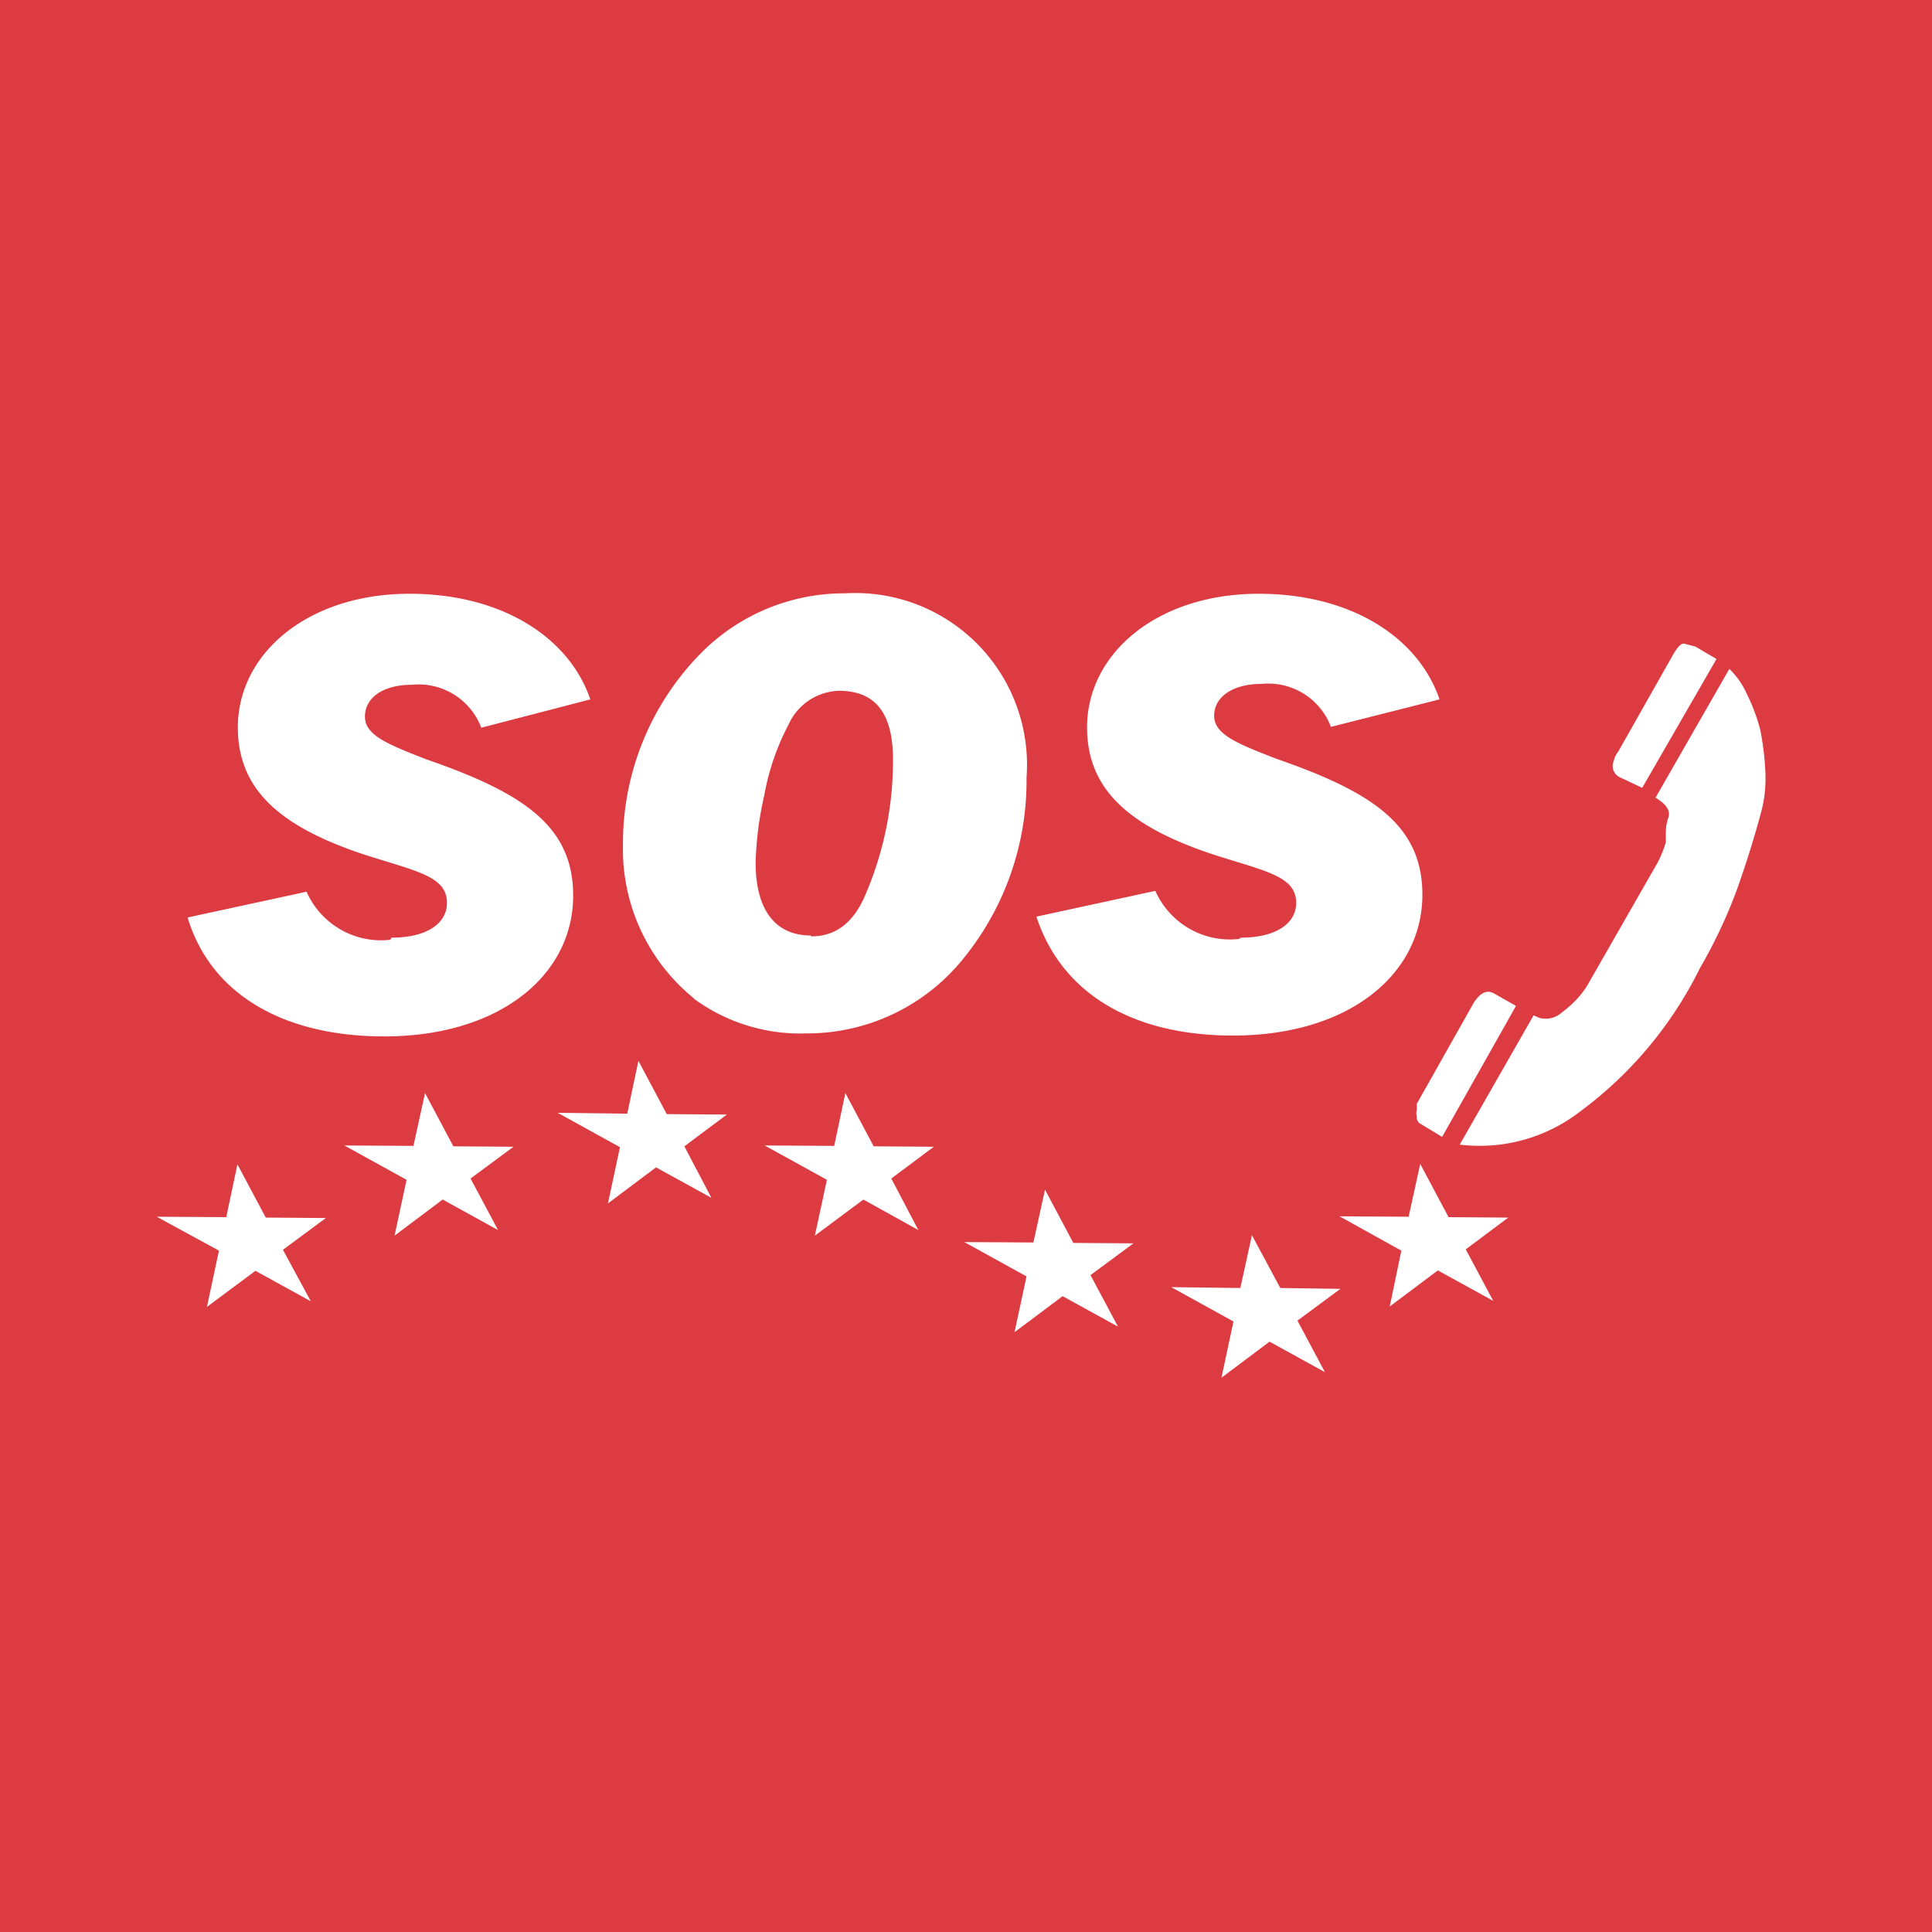 <svg xmlns="http://www.w3.org/2000/svg" viewBox="0 0 45 45"><defs><style>.cls-1{fill:#dd3b42;}.cls-2{fill:#fff;}</style></defs><title>Asset 13</title><g id="Layer_2" data-name="Layer 2"><g id="grid"><rect class="cls-1" width="45" height="45"/><path class="cls-2" d="M9.12,21.84c.82,0,1.29-.33,1.29-.81,0-.64-.75-.74-2-1.15-1.92-.65-2.87-1.51-2.87-2.94,0-1.71,1.62-3.11,4-3.11,2.13,0,3.71,1,4.21,2.46l-2.54.66a1.56,1.56,0,0,0-1.62-1c-.68,0-1.09.31-1.09.74s.51.64,1.44,1c2.25.78,3.41,1.55,3.41,3.17,0,1.86-1.72,3.28-4.4,3.28-2.37,0-4.05-1-4.58-2.77l2.77-.6a1.9,1.9,0,0,0,1.95,1.12"/><path class="cls-2" d="M16.17,23.26a4.47,4.47,0,0,1-1.66-3.57,6.31,6.31,0,0,1,1.86-4.52,4.69,4.69,0,0,1,3.31-1.35,4,4,0,0,1,4.23,4.29,6.56,6.56,0,0,1-1.49,4.24,4.67,4.67,0,0,1-3.64,1.72,4.19,4.19,0,0,1-2.62-.81m2.73-1.45c.58,0,1-.32,1.28-1a7.92,7.92,0,0,0,.63-3.11c0-1.08-.4-1.61-1.26-1.61a1.33,1.33,0,0,0-1.17.78,5.71,5.71,0,0,0-.57,1.66,7.94,7.94,0,0,0-.2,1.56c0,1.12.47,1.7,1.29,1.7"/><path class="cls-2" d="M28.9,21.84c.82,0,1.29-.33,1.29-.81,0-.64-.75-.74-2-1.15-1.92-.65-2.87-1.51-2.87-2.94,0-1.71,1.62-3.11,4-3.11,2.13,0,3.71,1,4.21,2.46L31,16.93a1.56,1.56,0,0,0-1.62-1c-.68,0-1.1.31-1.1.74s.51.64,1.44,1c2.25.78,3.41,1.55,3.41,3.17,0,1.86-1.72,3.28-4.41,3.28-2.37,0-4-1-4.58-2.77l2.77-.6a1.9,1.9,0,0,0,1.95,1.12"/><path class="cls-2" d="M33.06,26.16A.18.18,0,0,1,33,26a.23.23,0,0,1,0-.14l0-.15,1.33-2.36c.16-.24.31-.3.47-.21l.51.29-1.72,3.05Zm2.66-2.51.14.06a.56.56,0,0,0,.51-.12,2.83,2.83,0,0,0,.35-.31,2,2,0,0,0,.31-.43l1.58-2.76a2.62,2.62,0,0,0,.19-.47s0-.08,0-.18,0-.23.06-.4-.08-.33-.3-.46l1.72-3a1.86,1.86,0,0,1,.41.59A4.27,4.27,0,0,1,41,17a6.53,6.53,0,0,1,.12,1,3.06,3.06,0,0,1-.09.88c-.16.6-.35,1.21-.57,1.83a11.69,11.69,0,0,1-.86,1.83,9.23,9.23,0,0,1-2.81,3.36,3.82,3.82,0,0,1-2.79.76Zm2-5.55a.29.29,0,0,1-.13-.38.45.45,0,0,1,.1-.21l1.25-2.21c.11-.2.2-.31.28-.31l.27.07.49.29-1.73,3Z"/><polygon class="cls-2" points="33.08 27.11 33.74 28.35 35.13 28.36 34.14 29.1 34.78 30.3 33.49 29.59 32.37 30.43 32.64 29.13 31.2 28.33 32.81 28.34 33.08 27.11"/><polygon class="cls-2" points="29.16 28.77 29.82 30 31.22 30.02 30.22 30.76 30.86 31.96 29.57 31.25 28.45 32.09 28.73 30.78 27.28 29.98 28.89 30 29.16 28.77"/><polygon class="cls-2" points="24.34 27.71 25 28.95 26.4 28.96 25.4 29.7 26.04 30.9 24.75 30.19 23.63 31.03 23.91 29.73 22.46 28.93 24.07 28.94 24.34 27.71"/><polygon class="cls-2" points="19.69 25.46 20.35 26.7 21.75 26.71 20.76 27.45 21.39 28.65 20.11 27.94 18.98 28.78 19.26 27.48 17.81 26.68 19.43 26.69 19.69 25.46"/><polygon class="cls-2" points="14.87 24.71 15.53 25.95 16.93 25.96 15.94 26.7 16.57 27.9 15.28 27.19 14.16 28.03 14.44 26.72 12.99 25.92 14.61 25.94 14.87 24.71"/><polygon class="cls-2" points="9.9 25.46 10.56 26.7 11.96 26.71 10.96 27.45 11.6 28.65 10.31 27.94 9.19 28.78 9.47 27.48 8.02 26.68 9.63 26.69 9.9 25.46"/><polygon class="cls-2" points="5.53 27.12 6.19 28.36 7.59 28.37 6.59 29.11 7.24 30.31 5.95 29.6 4.82 30.44 5.1 29.13 3.65 28.34 5.27 28.35 5.53 27.12"/></g></g></svg>